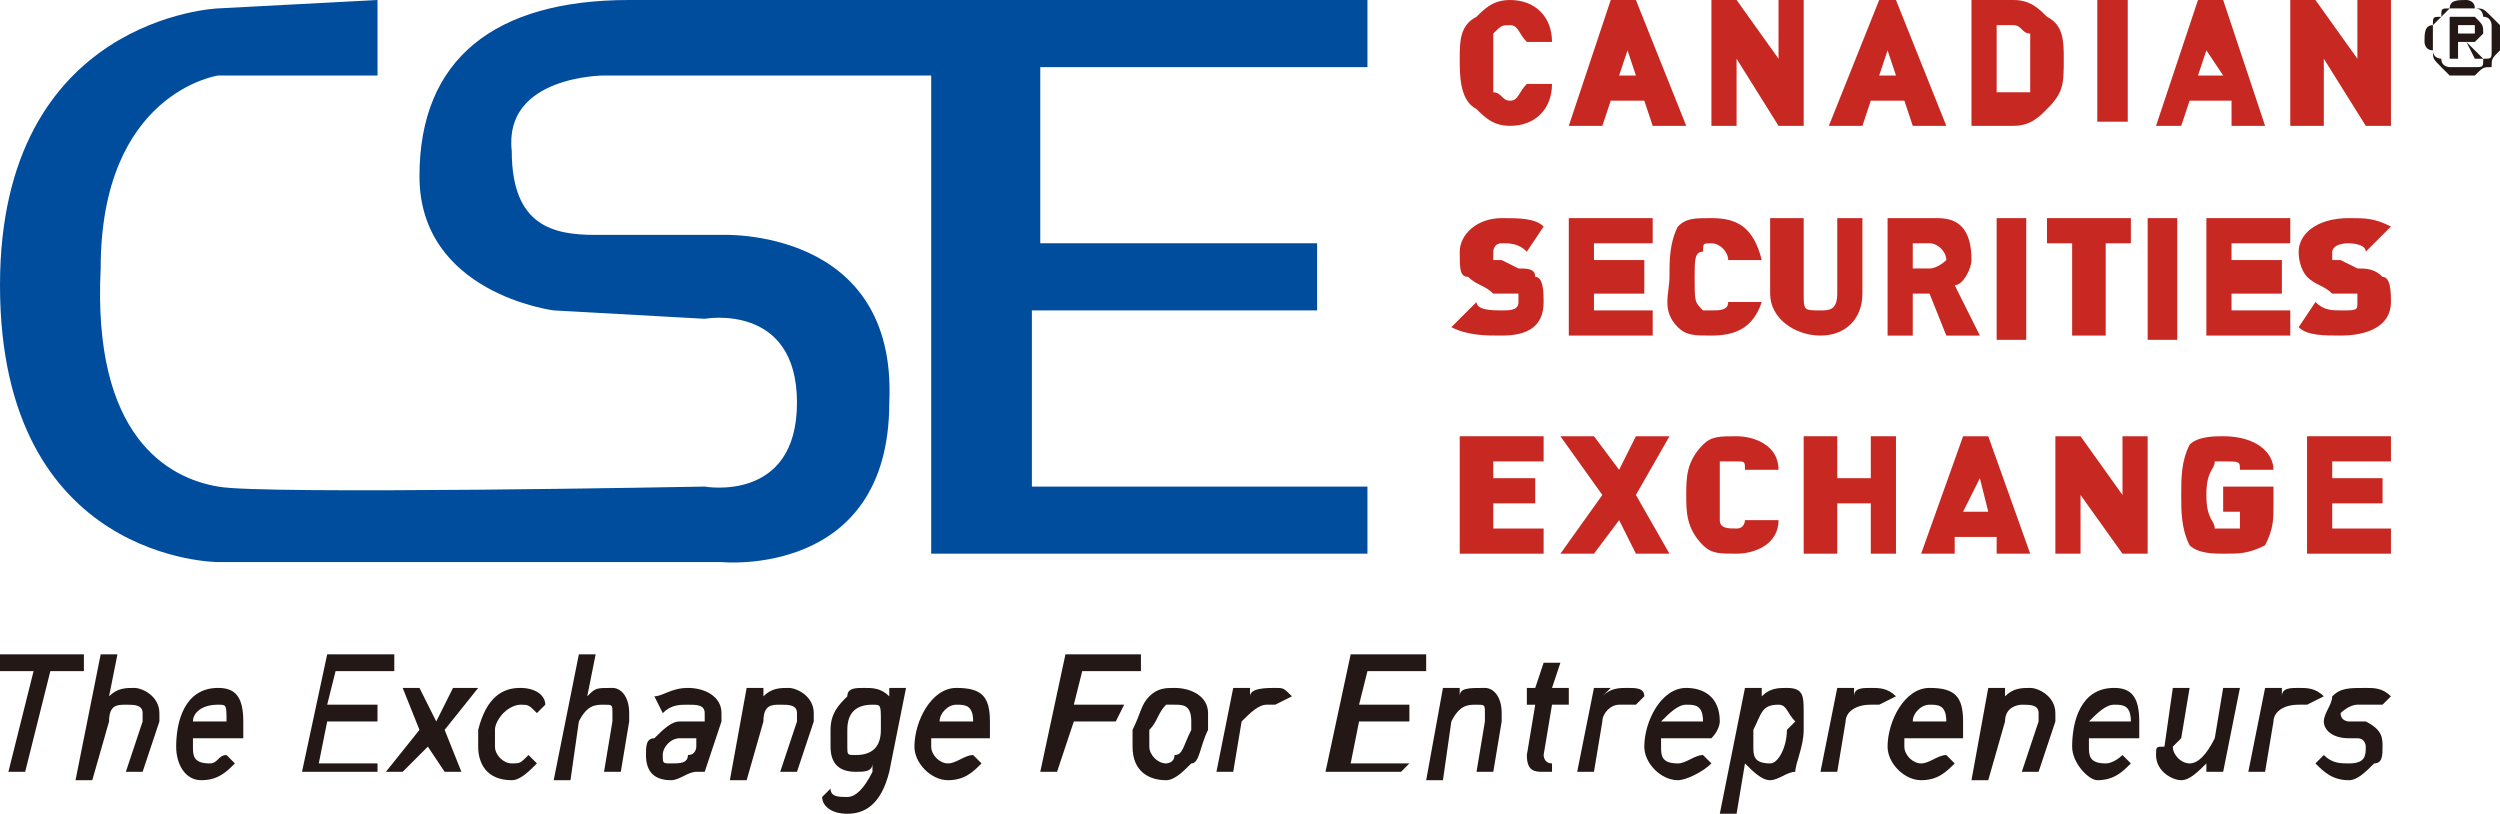 <?xml version="1.0" encoding="UTF-8"?>
<!DOCTYPE svg PUBLIC "-//W3C//DTD SVG 1.1//EN" "http://www.w3.org/Graphics/SVG/1.1/DTD/svg11.dtd">
<!-- Creator: CorelDRAW X8 -->
<svg xmlns="http://www.w3.org/2000/svg" xml:space="preserve" width="298px" height="97px" version="1.1" style="shape-rendering:geometricPrecision; text-rendering:geometricPrecision; image-rendering:optimizeQuality; fill-rule:evenodd; clip-rule:evenodd"
viewBox="0 0 298 97"
 xmlns:xlink="http://www.w3.org/1999/xlink">
 <defs>
  <style type="text/css">
   <![CDATA[
    .fil1 {fill:#004C9D}
    .fil2 {fill:#231815}
    .fil0 {fill:#C82822}
   ]]>
  </style>
 </defs>
 <g id="Layer_x0020_1">
  <g id="canadian-securities-exchange-cse-logo-vector.svg">
   <g>
    <g>
     <path class="fil0" d="M180 15c-2,0 -3,-1 -4,-2 -2,-1 -2,-4 -2,-6 0,-2 0,-4 2,-5 1,-1 2,-2 4,-2 3,0 5,2 5,5l-3 0c-1,-1 -1,-2 -2,-2 -1,0 -1,0 -2,1 0,0 0,1 0,3 0,3 0,3 0,4 1,0 1,1 2,1 1,0 1,-1 2,-2l3 0c0,3 -2,5 -5,5z"/>
     <path class="fil0" d="M197 15l-1 -3 -4 0 -1 3 -4 0 5 -15 3 0 6 15 -4 0zm-3 -9l-1 3 2 0 -1 -3z"/>
     <polygon class="fil0" points="212,15 207,7 207,15 204,15 204,0 207,0 212,7 212,0 215,0 215,15 "/>
     <path class="fil0" d="M228 15l-1 -3 -4 0 -1 3 -4 0 6 -15 2 0 6 15 -4 0zm-3 -9l-1 3 2 0 -1 -3z"/>
     <g>
      <path class="fil0" d="M244 13c-1,1 -2,2 -4,2l-5 0 0 -15 5 0c2,0 3,1 4,2 2,1 2,3 2,5 0,3 0,4 -2,6l0 0zm-2 -9c-1,0 -1,-1 -2,-1l-2 0 0 8 2 0c1,0 1,0 2,0 0,-1 0,-1 0,-4 0,-2 0,-2 0,-3z"/>
     </g>
     <rect class="fil0" x="250" width="3.627" height="14.507"/>
     <path class="fil0" d="M266 15l0 -3 -5 0 -1 3 -3 0 5 -15 3 0 5 15 -4 0zm-3 -9l-1 3 3 0 -2 -3z"/>
     <polygon class="fil0" points="282,15 277,7 277,15 273,15 273,0 276,0 281,7 281,0 285,0 285,15 "/>
     <path class="fil0" d="M179 40c-2,0 -4,0 -6,-1l3 -3c0,1 2,1 3,1 1,0 2,0 2,-1 0,0 0,-1 0,-1 -1,0 -1,0 -1,0l-2 0c-1,-1 -2,-1 -3,-2 -1,0 -1,-1 -1,-3 0,-2 2,-4 5,-4 2,0 4,0 5,1l-2 3c-1,-1 -2,-1 -3,-1 -1,0 -1,1 -1,1 0,0 0,1 0,1 0,0 0,0 1,0l2 1c1,0 2,0 2,1 1,0 1,2 1,3 0,3 -2,4 -5,4z"/>
     <polygon class="fil0" points="187,40 187,26 197,26 197,29 190,29 190,31 196,31 196,35 190,35 190,37 197,37 197,40 "/>
     <path class="fil0" d="M204 40c-2,0 -3,0 -4,-1 -2,-2 -1,-4 -1,-6 0,-2 0,-4 1,-6 1,-1 2,-1 4,-1 3,0 5,1 6,5l-4 0c0,-1 -1,-2 -2,-2 -1,0 -1,0 -1,1 -1,0 -1,1 -1,3 0,3 0,3 1,4 0,0 0,0 1,0 1,0 2,0 2,-1l4 0c-1,3 -3,4 -6,4z"/>
     <path class="fil0" d="M217 40c-3,0 -6,-2 -6,-5l0 -9 4 0 0 9c0,2 0,2 2,2 1,0 2,0 2,-2l0 -9 3 0 0 9c0,3 -2,5 -5,5z"/>
     <path class="fil0" d="M232 40l-2 -5 -2 0 0 5 -3 0 0 -14 6 0c3,0 4,2 4,5 0,1 -1,3 -2,3l3 6 -4 0zm-2 -11l-2 0 0 3 2 0c1,0 2,-1 2,-1 0,-1 -1,-2 -2,-2z"/>
     <rect class="fil0" x="238" y="26" width="3.527" height="14.507"/>
     <polygon class="fil0" points="251,29 251,40 247,40 247,29 244,29 244,26 254,26 254,29 "/>
     <rect class="fil0" x="256" y="26" width="3.527" height="14.507"/>
     <polygon class="fil0" points="263,40 263,26 273,26 273,29 266,29 266,31 272,31 272,35 266,35 266,37 273,37 273,40 "/>
     <path class="fil0" d="M279 40c-2,0 -4,0 -5,-1l2 -3c1,1 2,1 3,1 2,0 2,0 2,-1 0,0 0,-1 0,-1 0,0 0,0 -1,0l-2 0c-1,-1 -2,-1 -3,-2 0,0 -1,-1 -1,-3 0,-2 2,-4 6,-4 2,0 3,0 5,1l-3 3c0,-1 -2,-1 -2,-1 -2,0 -2,1 -2,1 0,0 0,1 0,1 0,0 1,0 1,0l2 1c1,0 2,0 3,1 1,0 1,2 1,3 0,3 -3,4 -6,4z"/>
     <polygon class="fil0" points="174,66 174,52 184,52 184,55 178,55 178,57 183,57 183,60 178,60 178,63 184,63 184,66 "/>
     <polygon class="fil0" points="195,66 193,62 190,66 186,66 191,59 186,52 190,52 193,56 195,52 199,52 195,59 199,66 "/>
     <path class="fil0" d="M207 66c-2,0 -3,0 -4,-1 -2,-2 -2,-4 -2,-6 0,-2 0,-4 2,-6 1,-1 2,-1 4,-1 2,0 5,1 5,4l-4 0c0,-1 0,-1 -1,-1 -1,0 -2,0 -2,0 0,1 0,1 0,4 0,3 0,3 0,3 0,1 1,1 2,1 1,0 1,-1 1,-1l4 0c0,3 -3,4 -5,4z"/>
     <polygon class="fil0" points="223,66 223,60 219,60 219,66 215,66 215,52 219,52 219,57 223,57 223,52 226,52 226,66 "/>
     <path class="fil0" d="M238 66l0 -2 -5 0 0 2 -4 0 5 -14 3 0 5 14 -4 0zm-2 -9l-2 4 3 0 -1 -4z"/>
     <polygon class="fil0" points="253,66 248,59 248,66 245,66 245,52 248,52 253,59 253,52 256,52 256,66 "/>
     <path class="fil0" d="M270 65c-2,1 -3,1 -5,1 -1,0 -3,0 -4,-1 -1,-2 -1,-4 -1,-6 0,-2 0,-4 1,-6 1,-1 3,-1 4,-1 4,0 6,2 6,4l-4 0c0,-1 0,-1 -2,-1 0,0 -1,0 -1,0 0,1 -1,1 -1,4 0,3 1,3 1,4 0,0 1,0 1,0 1,0 2,0 2,0 0,-1 0,-1 0,-2l0 0 -2 0 0 -3 6 0 0 2c0,2 0,3 -1,5z"/>
     <polygon class="fil0" points="275,66 275,52 285,52 285,55 278,55 278,57 284,57 284,60 278,60 278,63 285,63 285,66 "/>
     <path class="fil1" d="M45 0l0 9 -19 0c0,0 -14,2 -14,23 -1,20 8,25 14,26 5,1 58,0 58,0 0,0 11,2 11,-10 0,-12 -11,-10 -11,-10l-18 -1c0,0 -16,-2 -16,-16 0,-14 9,-21 25,-21l88 0 0 8 -39 0 0 21 33 0 0 8 -34 0 0 21 40 0 0 8 -52 0 0 -57 -39 0c0,0 -12,0 -11,9 0,9 5,10 10,10 5,0 15,0 15,0 0,0 21,-1 20,20 0,21 -20,19 -20,19l-60 0c0,0 -26,0 -26,-33 0,-32 26,-33 26,-33l19 -1z"/>
     <polygon class="fil2" points="10,80 6,80 3,92 1,92 4,80 0,80 0,78 10,78 "/>
     <path class="fil2" d="M19 86l-2 6 -2 0 2 -6c0,0 0,0 0,-1 0,-1 -1,-1 -2,-1 -1,0 -2,0 -2,2l-2 7 -2 0 3 -15 2 0 -1 5c1,-1 2,-1 3,-1 1,0 3,1 3,3 0,0 0,1 0,1z"/>
     <g>
      <path class="fil2" d="M29 88l-6 0c0,0 0,0 0,1 0,1 0,2 2,2 1,0 1,-1 2,-1l1 1c-1,1 -2,2 -4,2 -2,0 -3,-2 -3,-4 0,-3 1,-7 5,-7 2,0 3,1 3,4 0,0 0,1 0,2l0 0zm-3 -4c-2,0 -3,1 -3,2l4 0c0,0 0,0 0,0 0,-2 0,-2 -1,-2z"/>
     </g>
     <polygon class="fil2" points="47,80 40,80 39,84 45,84 45,86 39,86 38,91 45,91 45,92 36,92 39,78 47,78 "/>
     <polygon class="fil2" points="53,87 55,92 53,92 51,89 48,92 46,92 50,87 48,82 50,82 52,86 54,82 57,82 "/>
     <path class="fil2" d="M64 85c-1,-1 -1,-1 -2,-1 0,0 -1,0 -2,1 0,0 -1,1 -1,2 0,1 0,1 0,2 0,1 1,2 2,2 1,0 1,0 2,-1l1 1c-1,1 -2,2 -3,2 -3,0 -4,-2 -4,-4 0,-1 0,-1 0,-2 1,-4 3,-5 5,-5 2,0 3,1 3,2l-1 1z"/>
     <path class="fil2" d="M75 86l-1 6 -2 0 1 -6c0,0 0,0 0,-1 0,-1 0,-1 -1,-1 -1,0 -2,0 -3,2l-1 7 -2 0 3 -15 2 0 -1 5c1,-1 1,-1 3,-1 1,0 2,1 2,3 0,0 0,1 0,1z"/>
     <g>
      <path class="fil2" d="M86 86l-2 6 -2 0 1 0c-1,0 -2,1 -3,1 -2,0 -3,-1 -3,-3 0,-1 0,-2 1,-2 1,-1 2,-2 3,-2l3 0 0 0c0,-1 0,-1 0,-1 0,-1 -1,-1 -2,-1 -1,0 -2,0 -3,1l-1 -2c1,0 2,-1 4,-1 2,0 4,1 4,3 0,0 0,0 0,1l0 0zm-5 2c-1,0 -2,1 -2,2 0,1 0,1 1,1 1,0 2,0 2,-1 1,0 1,-1 1,-1l0 -1 -2 0z"/>
     </g>
     <path class="fil2" d="M97 86l-2 6 -2 0 2 -6c0,0 0,0 0,-1 0,-1 -1,-1 -2,-1 -1,0 -2,0 -2,2l-2 7 -2 0 2 -11 2 0 0 1c1,-1 2,-1 3,-1 1,0 3,1 3,3 0,0 0,1 0,1z"/>
     <path class="fil2" d="M106 92c-1,4 -3,5 -5,5 -2,0 -3,-1 -3,-2l1 -1c0,1 1,1 2,1 1,0 2,-1 3,-3l0 -1c0,1 -1,1 -2,1 -2,0 -3,-1 -3,-3 0,0 0,-1 0,-2 0,-2 1,-3 2,-4 0,-1 1,-1 2,-1 1,0 2,0 3,1l0 -1 2 0 -2 10zm-2 -8c-2,0 -3,1 -3,3 0,1 0,1 0,2 0,1 0,1 1,1 2,0 3,-1 3,-3 0,-1 0,-1 0,-1 0,-2 0,-2 -1,-2z"/>
     <g>
      <path class="fil2" d="M118 88l-7 0c0,0 0,0 0,1 0,1 1,2 2,2 1,0 2,-1 3,-1l1 1c-1,1 -2,2 -4,2 -2,0 -4,-2 -4,-4 0,-3 2,-7 5,-7 3,0 4,1 4,4 0,0 0,1 0,2l0 0zm-4 -4c-1,0 -2,1 -2,2l4 0c0,0 0,0 0,0 0,-2 -1,-2 -2,-2z"/>
     </g>
     <polygon class="fil2" points="136,80 129,80 128,84 134,84 133,86 128,86 126,92 124,92 127,78 136,78 "/>
     <g>
      <path class="fil2" d="M144 87c-1,2 -1,4 -2,4 -1,1 -2,2 -3,2 -2,0 -4,-1 -4,-4 0,-1 0,-1 0,-2 1,-2 1,-3 2,-4 1,-1 2,-1 3,-1 2,0 4,1 4,3 0,1 0,2 0,2l0 0zm-4 -3c0,0 -1,0 -1,0 -1,1 -1,2 -2,3 0,1 0,2 0,2 0,1 1,2 2,2 0,0 1,0 1,-1 1,0 1,-1 2,-3 0,-1 0,-1 0,-1 0,-2 -1,-2 -2,-2z"/>
     </g>
     <path class="fil2" d="M152 84c0,0 0,0 -1,0 -1,0 -2,1 -3,2l-1 6 -2 0 2 -10 2 0 0 1c0,-1 2,-1 3,-1 1,0 1,0 2,1l-2 1z"/>
     <polygon class="fil2" points="170,80 163,80 162,84 168,84 168,86 162,86 161,91 168,91 167,92 158,92 161,78 170,78 "/>
     <path class="fil2" d="M179 86l-1 6 -2 0 1 -6c0,0 0,0 0,-1 0,-1 0,-1 -1,-1 -1,0 -2,0 -3,2l-1 7 -2 0 2 -11 2 0 0 1c0,-1 1,-1 3,-1 1,0 2,1 2,3 0,0 0,1 0,1z"/>
     <path class="fil2" d="M187 84l-2 0 -1 6c0,0 0,0 0,0 0,0 0,1 1,1l0 0 0 1 -1 0c-1,0 -2,0 -2,-2 0,0 0,0 0,0l1 -6 -1 0 0 -2 1 0 1 -3 2 0 -1 3 2 0 0 2z"/>
     <path class="fil2" d="M195 84c-1,0 -1,0 -2,0 -1,0 -2,1 -2,2l-1 6 -2 0 2 -10 2 0 -1 1c1,-1 2,-1 3,-1 1,0 2,0 2,1l-1 1z"/>
     <g>
      <path class="fil2" d="M204 88l-6 0c0,0 0,0 0,1 0,1 0,2 2,2 1,0 2,-1 3,-1l1 1c-1,1 -3,2 -4,2 -2,0 -4,-2 -4,-4 0,-3 2,-7 5,-7 2,0 4,1 4,4 0,0 0,1 -1,2l0 0zm-3 -4c-1,0 -2,1 -3,2l5 0c0,0 0,0 0,0 0,-2 -1,-2 -2,-2z"/>
     </g>
     <g>
      <path class="fil2" d="M215 87c0,2 -1,4 -1,5 -1,0 -2,1 -3,1 -1,0 -2,-1 -3,-2l-1 6 -2 0 3 -15 2 0 0 1c1,-1 2,-1 3,-1 2,0 2,1 2,3 0,1 0,1 0,2l0 0zm-3 -3c-2,0 -2,1 -3,3 0,1 0,2 0,2 0,1 0,2 2,2 1,0 2,-2 2,-4 0,0 1,-1 1,-1 -1,-1 -1,-2 -2,-2z"/>
     </g>
     <path class="fil2" d="M224 84c0,0 -1,0 -1,0 -2,0 -3,1 -3,2l-1 6 -2 0 2 -10 2 0 0 1c0,-1 1,-1 2,-1 1,0 2,0 3,1l-2 1z"/>
     <g>
      <path class="fil2" d="M234 88l-7 0c0,0 0,0 0,1 0,1 1,2 2,2 1,0 2,-1 3,-1l1 1c-1,1 -2,2 -4,2 -2,0 -4,-2 -4,-4 0,-3 2,-7 5,-7 3,0 4,1 4,4 0,0 0,1 0,2l0 0zm-4 -4c-1,0 -2,1 -2,2l4 0c0,0 0,0 0,0 0,-2 -1,-2 -2,-2z"/>
     </g>
     <path class="fil2" d="M245 86l-2 6 -2 0 2 -6c0,0 0,0 0,-1 0,-1 -1,-1 -2,-1 0,0 -2,0 -2,2l-2 7 -2 0 2 -11 2 0 0 1c1,-1 2,-1 3,-1 1,0 3,1 3,3 0,0 0,1 0,1z"/>
     <g>
      <path class="fil2" d="M255 88l-6 0c0,0 0,0 0,1 0,1 0,2 2,2 1,0 2,-1 2,-1l1 1c-1,1 -2,2 -4,2 -1,0 -3,-2 -3,-4 0,-3 1,-7 5,-7 2,0 3,1 3,4 0,0 0,1 0,2l0 0zm-3 -4c-1,0 -2,1 -3,2l4 0c1,0 1,0 1,0 0,-2 -1,-2 -2,-2z"/>
     </g>
     <path class="fil2" d="M265 92l-2 0 0 -1c-1,1 -2,2 -3,2 -1,0 -3,-1 -3,-3 0,-1 0,-1 1,-1l1 -7 2 0 -1 6c-1,1 -1,1 -1,1 0,1 1,2 2,2 1,0 2,-1 3,-3l1 -6 2 0 -2 10z"/>
     <path class="fil2" d="M275 84c0,0 -1,0 -1,0 -2,0 -3,1 -3,2l-1 6 -2 0 2 -10 2 0 0 1c0,-1 1,-1 2,-1 1,0 2,0 3,1l-2 1z"/>
     <path class="fil2" d="M284 84c-1,0 -2,0 -3,0 -1,0 -2,1 -2,1 0,1 1,1 1,1l2 0c2,1 2,2 2,3 0,1 0,2 -1,2 -1,1 -2,2 -3,2 -2,0 -3,-1 -4,-2l1 -1c1,1 2,1 3,1 2,0 2,-1 2,-2 0,0 0,-1 -1,-1l-1 0c-2,0 -3,-1 -3,-2 0,-1 1,-2 1,-3 1,-1 2,-1 4,-1 1,0 2,0 3,1l-1 1z"/>
    </g>
    <g>
     <path class="fil2" d="M289 5c0,-1 0,-2 1,-2 0,-1 0,-1 1,-1 0,-1 0,-1 1,-1 0,-1 1,-1 2,-1 0,0 1,0 1,1 1,0 1,0 2,1 0,0 0,0 1,1 0,0 0,1 0,2 0,0 0,1 0,1 -1,1 -1,1 -1,2 -1,0 -1,0 -2,1 0,0 -1,0 -1,0 -1,0 -2,0 -2,0 -1,-1 -1,-1 -1,-1 -1,-1 -1,-1 -1,-2 -1,0 -1,-1 -1,-1zm1 0c0,0 0,1 0,1 0,1 1,1 1,1 0,1 1,1 1,1 1,0 1,0 2,0 0,0 1,0 1,0 1,0 1,0 1,-1 1,0 1,0 1,-1 0,0 0,-1 0,-1 0,-1 0,-1 0,-2 0,0 0,-1 -1,-1 0,0 0,-1 -1,-1 0,0 -1,0 -1,0 -1,0 -1,0 -2,0 0,0 -1,1 -1,1 0,0 -1,1 -1,1 0,1 0,1 0,2zm2 -3l2 0c0,0 1,0 1,0 1,1 1,1 1,2 0,0 0,0 -1,1 0,0 0,0 -1,0l2 2 -1 0 -1 -2 -1 0 0 2 -1 0 0 -5zm1 2l1 0c0,0 0,0 0,0 0,0 0,0 1,0 0,0 0,0 0,0 0,0 0,0 0,0 0,-1 0,-1 0,-1 0,0 0,0 0,0 0,0 -1,0 -1,0 0,0 0,0 0,0l-1 0 0 1 0 0z"/>
    </g>
   </g>
  </g>
 </g>
</svg>
